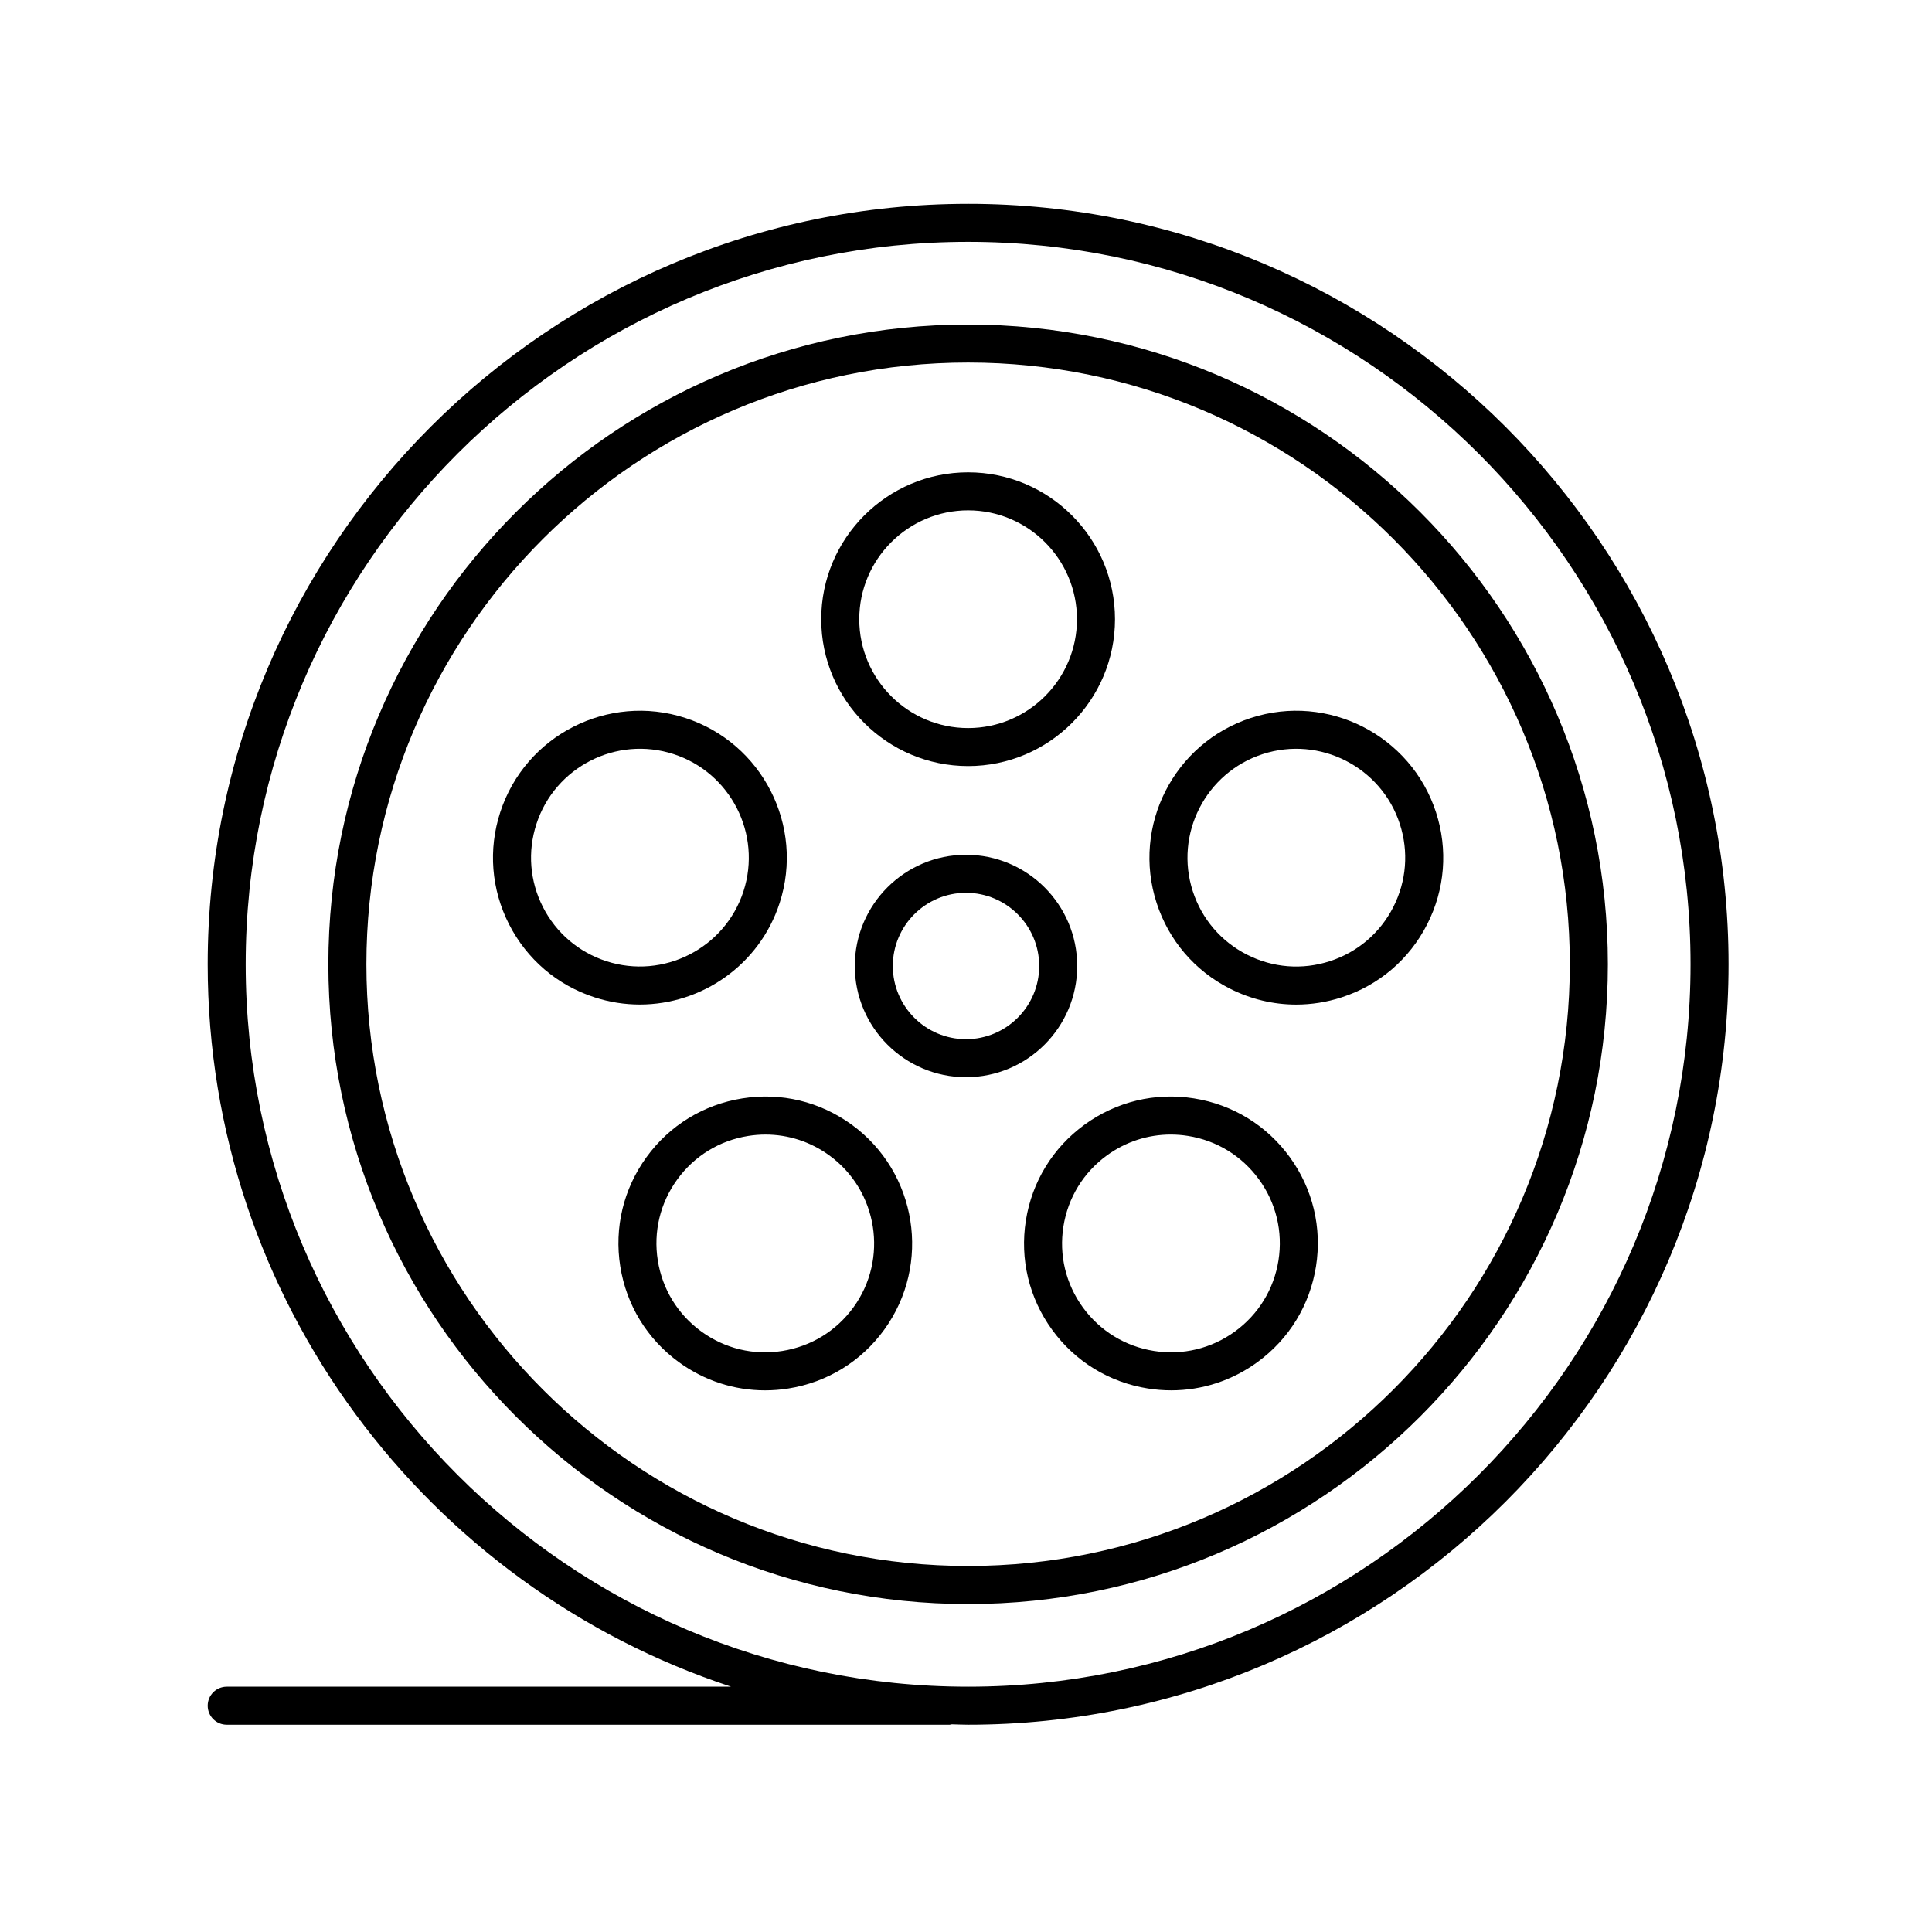<?xml version="1.0" encoding="UTF-8"?>
<!-- Uploaded to: SVG Repo, www.svgrepo.com, Generator: SVG Repo Mixer Tools -->
<svg fill="#000000" width="800px" height="800px" version="1.1" viewBox="144 144 512 512" xmlns="http://www.w3.org/2000/svg">
 <g>
  <path d="m400.56 230.01c-93.484 0-169.54 76.055-169.54 169.54s76.055 169.54 169.54 169.54 169.54-76.055 169.54-169.54-76.055-169.54-169.54-169.54zm0 328.99c-87.926 0-159.46-71.531-159.46-159.46 0.004-87.926 71.539-159.46 159.46-159.46 87.926 0 159.46 71.535 159.46 159.46 0 87.926-71.535 159.46-159.46 159.46z"/>
  <path d="m400.56 347.02c21.465 0 38.926-17.461 38.926-38.922 0-21.465-17.461-38.926-38.926-38.926s-38.926 17.461-38.926 38.926c0.004 21.461 17.465 38.922 38.926 38.922zm0-67.773c15.906 0 28.848 12.945 28.848 28.852s-12.941 28.848-28.848 28.848-28.848-12.941-28.848-28.848 12.941-28.852 28.848-28.852z"/>
  <path d="m350.61 383.31c6.629-20.41-4.582-42.41-24.992-49.047-20.426-6.641-42.414 4.582-49.051 24.992-3.211 9.891-2.383 20.434 2.336 29.695 4.723 9.27 12.766 16.137 22.652 19.352 3.984 1.293 8.023 1.91 12 1.91 16.414 0 31.719-10.469 37.055-26.902zm-45.934 15.41c-7.328-2.383-13.293-7.473-16.789-14.336-3.5-6.867-4.113-14.688-1.73-22.016 4.91-15.125 21.215-23.445 36.352-18.52 15.125 4.914 23.438 21.227 18.52 36.355-4.918 15.121-21.23 23.438-36.352 18.516z"/>
  <path d="m369.7 442.04c-8.41-6.109-18.688-8.602-28.969-6.957-10.27 1.625-19.293 7.152-25.402 15.566-6.109 8.414-8.582 18.695-6.953 28.969 1.625 10.27 7.152 19.285 15.566 25.398 6.723 4.887 14.645 7.445 22.797 7.445 2.051 0 4.109-0.156 6.172-0.488 10.27-1.625 19.293-7.152 25.402-15.566 12.609-17.363 8.746-41.754-8.613-54.367zm0.457 48.441c-4.527 6.234-11.215 10.332-18.828 11.539-7.613 1.227-15.234-0.629-21.469-5.152-6.234-4.531-10.332-11.219-11.539-18.828-1.207-7.609 0.625-15.23 5.156-21.465 4.527-6.238 11.211-10.332 18.824-11.539 1.531-0.246 3.059-0.363 4.574-0.363 6.043 0 11.914 1.898 16.895 5.516 12.871 9.352 15.734 27.43 6.387 40.293z"/>
  <path d="m460.4 435.08c-10.277-1.633-20.555 0.848-28.969 6.957-8.41 6.109-13.941 15.129-15.566 25.398-1.625 10.273 0.844 20.562 6.953 28.969 6.109 8.414 15.133 13.941 25.402 15.566 2.062 0.328 4.121 0.488 6.172 0.488 8.148 0 16.074-2.559 22.797-7.445 8.41-6.109 13.938-15.129 15.566-25.398 1.625-10.273-0.844-20.555-6.953-28.969-6.113-8.414-15.133-13.941-25.402-15.566zm22.406 42.957c-1.207 7.609-5.305 14.297-11.539 18.828-6.234 4.523-13.863 6.371-21.469 5.152-7.609-1.207-14.297-5.305-18.828-11.539-4.527-6.234-6.359-13.855-5.152-21.465 1.207-7.609 5.301-14.297 11.539-18.828 4.981-3.617 10.852-5.516 16.895-5.516 1.52 0 3.047 0.117 4.574 0.363 7.609 1.207 14.297 5.305 18.824 11.539 4.531 6.231 6.359 13.852 5.156 21.465z"/>
  <path d="m475.51 334.26c-20.41 6.637-31.625 28.641-24.992 49.047 3.211 9.891 10.082 17.938 19.348 22.656 5.555 2.828 11.57 4.262 17.629 4.262 4.047 0 8.109-0.633 12.07-1.922 9.887-3.211 17.934-10.082 22.652-19.352 4.719-9.266 5.551-19.809 2.336-29.695-6.633-20.414-28.633-31.633-49.043-24.996zm39.461 28.105c2.383 7.332 1.766 15.148-1.73 22.016-3.5 6.863-9.461 11.957-16.789 14.336-7.332 2.383-15.145 1.77-22.008-1.73-6.867-3.5-11.957-9.461-14.34-16.785-4.914-15.129 3.391-31.438 18.52-36.355 15.117-4.918 31.438 3.398 36.348 18.52z"/>
  <path d="m400.56 198.02c-111.12 0-201.52 90.406-201.52 201.52 0 89.188 58.262 164.98 138.71 191.45h-133.67c-2.781 0-5.039 2.254-5.039 5.039s2.254 5.039 5.039 5.039h191.61c0.191 0 0.355-0.09 0.543-0.109 1.445 0.031 2.879 0.109 4.328 0.109 111.12 0 201.52-90.406 201.52-201.52 0.004-111.12-90.402-201.53-201.52-201.53zm0 392.97c-105.56 0-191.45-85.883-191.45-191.45 0-105.56 85.883-191.45 191.45-191.45 105.56 0 191.45 85.883 191.45 191.45 0 105.57-85.883 191.45-191.45 191.45z"/>
  <path d="m429.47 400c0-16.25-13.219-29.473-29.473-29.473-16.25 0-29.469 13.219-29.469 29.473 0 16.25 13.219 29.469 29.473 29.469 16.25 0 29.469-13.219 29.469-29.469zm-29.469 19.395c-10.695 0-19.395-8.699-19.395-19.395 0-10.699 8.699-19.395 19.395-19.395 10.691 0 19.395 8.695 19.395 19.395 0 10.695-8.703 19.395-19.395 19.395z"/>
 </g>
</svg>